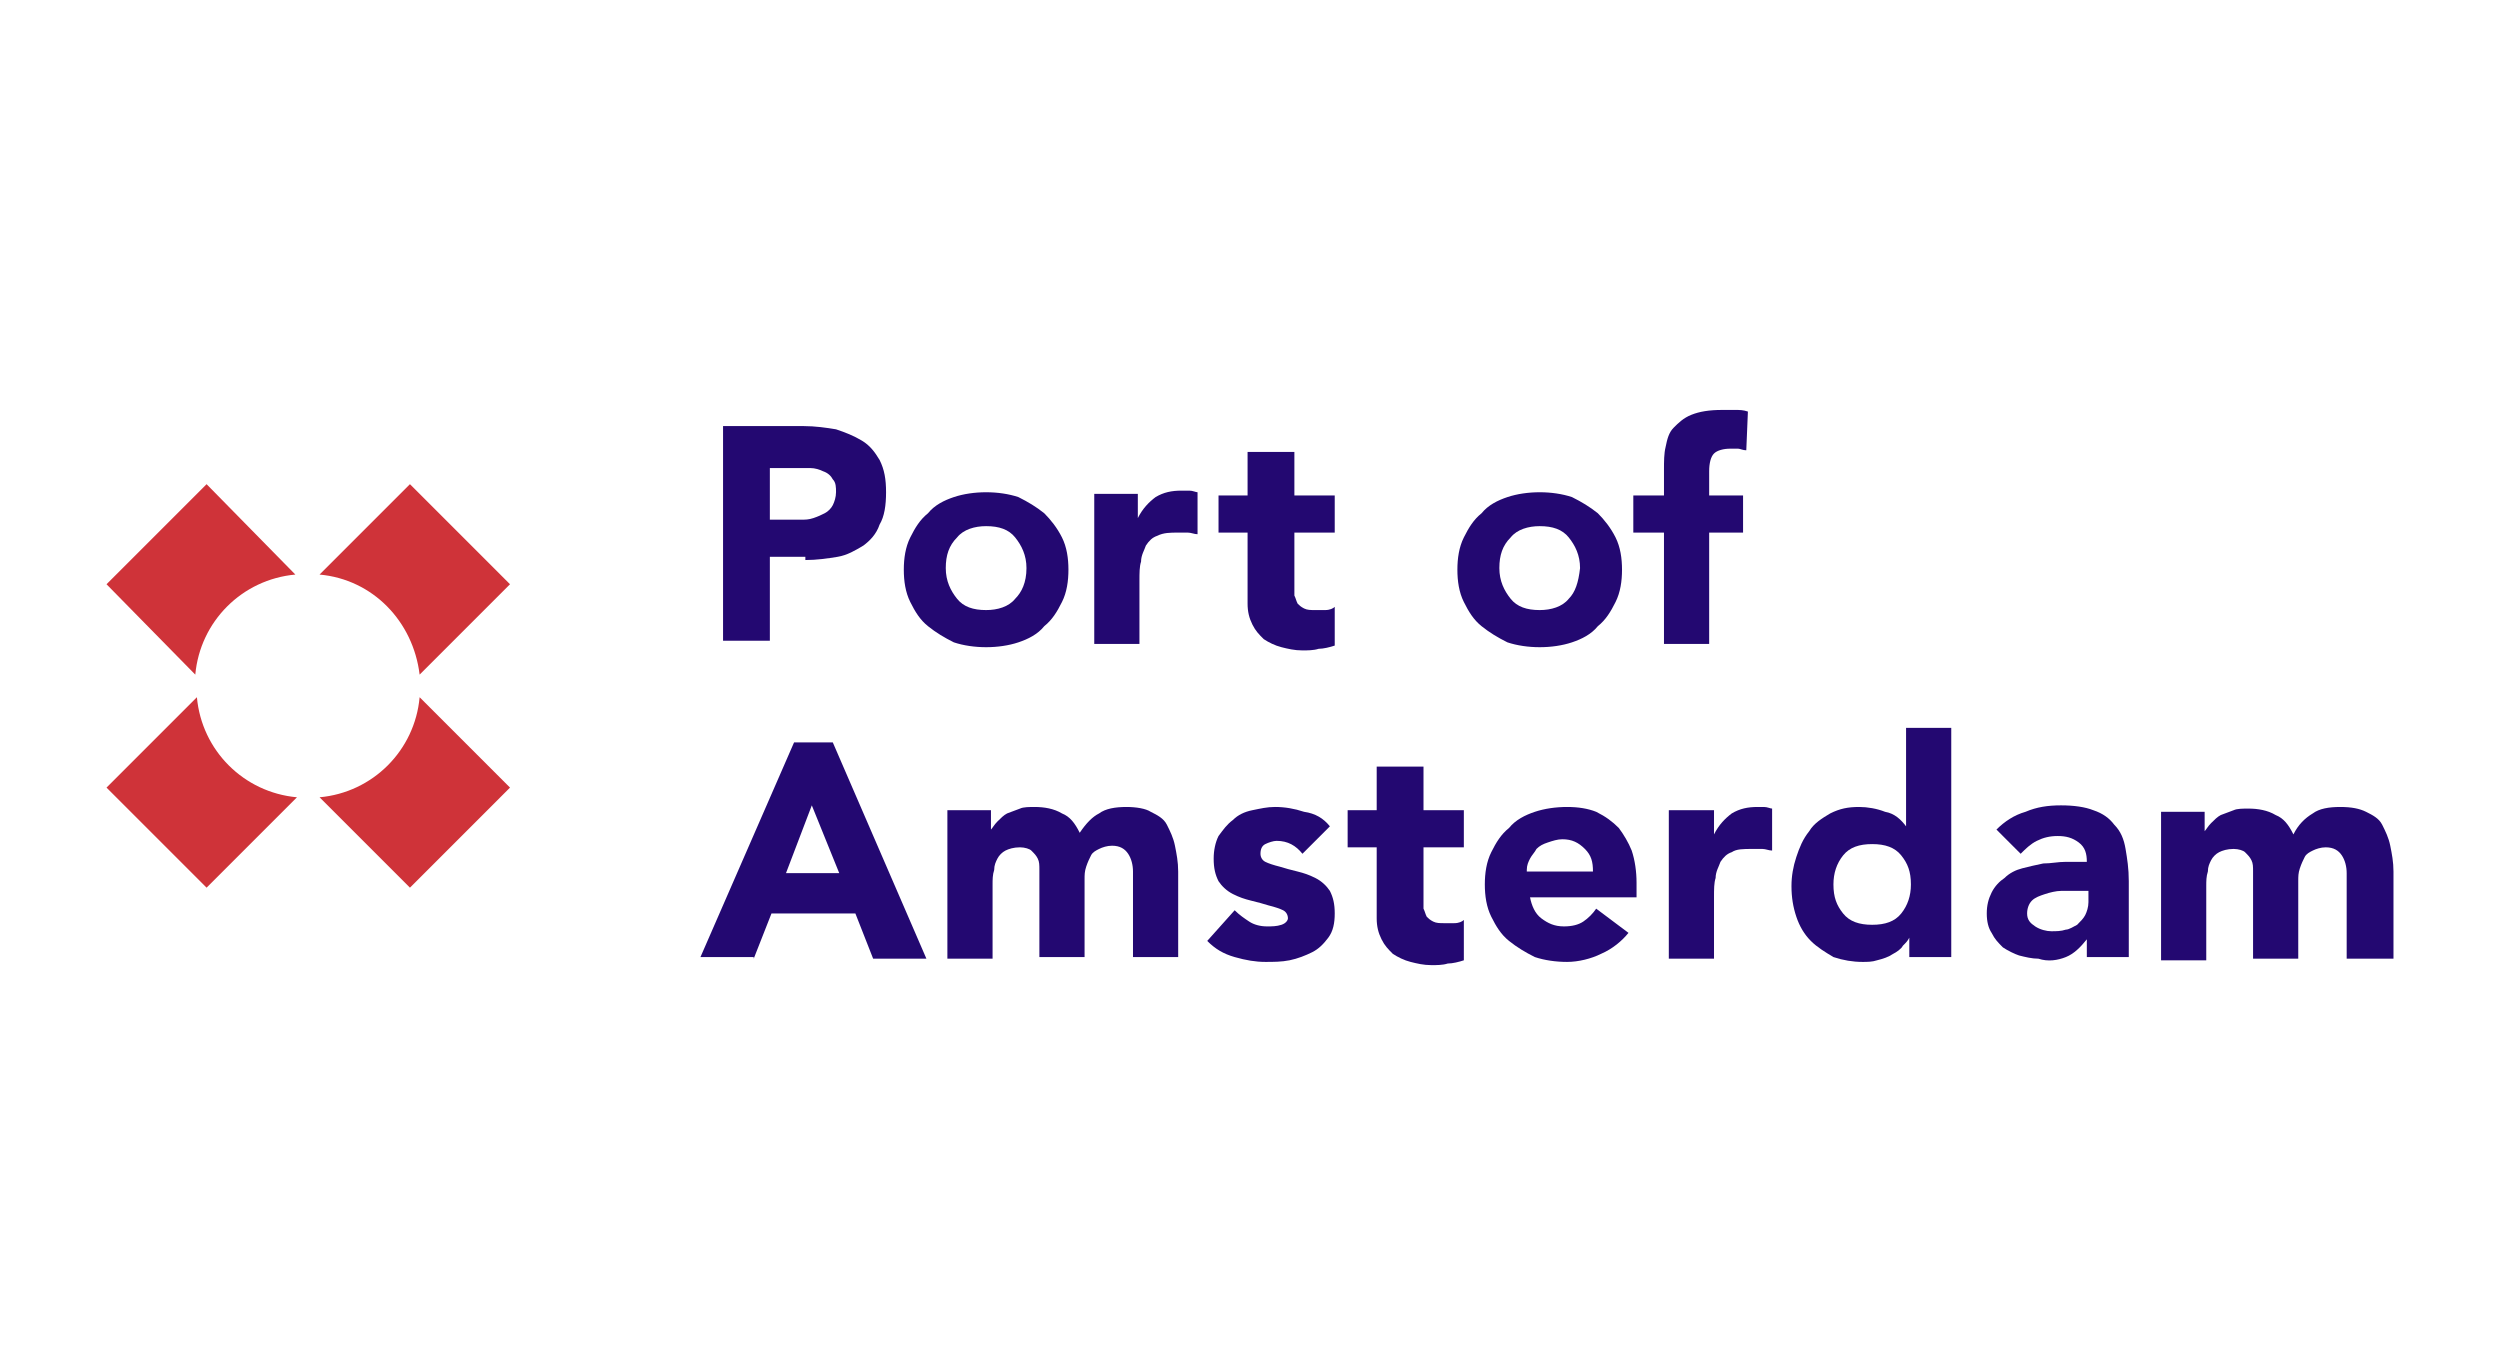 <?xml version="1.0" encoding="utf-8"?>
<!-- Generator: Adobe Illustrator 26.0.3, SVG Export Plug-In . SVG Version: 6.00 Build 0)  -->
<svg version="1.1" id="Layer_1" xmlns="http://www.w3.org/2000/svg" xmlns:xlink="http://www.w3.org/1999/xlink" x="0px" y="0px"
	 viewBox="0 0 154.9 85" style="enable-background:new 0 0 154.9 85;" xml:space="preserve">
<style type="text/css">
	.st0{fill:#CF3339;}
	.st1{fill:#230871;}
</style>
<g id="Layer_1_00000022528926824043515110000010654179477492876731_">
</g>
<g>
	<path class="st0" d="M26,41.8l5.6-5.6L25.4,30l-5.6,5.6C23.1,35.9,25.6,38.5,26,41.8L26,41.8z"/>
	<path class="st0" d="M12.1,41.8c0.3-3.3,2.9-5.9,6.2-6.2L12.8,30l-6.2,6.2L12.1,41.8L12.1,41.8z"/>
	<path class="st0" d="M25.4,55l6.2-6.2L26,43.2c-0.3,3.3-2.9,5.9-6.2,6.2L25.4,55L25.4,55z"/>
	<path class="st0" d="M12.8,55l5.6-5.6c-3.3-0.3-5.9-2.9-6.2-6.2l-5.6,5.6L12.8,55L12.8,55z"/>
	<path class="st1" d="M47.7,32.2V29h1.6c0.3,0,0.6,0,0.9,0c0.3,0,0.6,0.1,0.8,0.2c0.3,0.1,0.5,0.3,0.6,0.5c0.2,0.2,0.2,0.5,0.2,0.8
		c0,0.3-0.1,0.6-0.2,0.8c-0.1,0.2-0.3,0.4-0.5,0.5c-0.2,0.1-0.4,0.2-0.7,0.3c-0.3,0.1-0.5,0.1-0.8,0.1H47.7L47.7,32.2z M49.9,34.7
		c0.7,0,1.4-0.1,2-0.2c0.6-0.1,1.1-0.4,1.6-0.7c0.4-0.3,0.8-0.7,1-1.3c0.3-0.5,0.4-1.2,0.4-2c0-0.8-0.1-1.4-0.4-2
		c-0.3-0.5-0.6-0.9-1.1-1.2c-0.5-0.3-1-0.5-1.6-0.7c-0.6-0.1-1.3-0.2-2-0.2h-5v13.3h2.9v-5.2H49.9L49.9,34.7z"/>
	<path class="st1" d="M62.9,37.1c-0.4,0.5-1.1,0.7-1.8,0.7c-0.8,0-1.4-0.2-1.8-0.7c-0.4-0.5-0.7-1.1-0.7-1.9c0-0.8,0.2-1.4,0.7-1.9
		c0.4-0.5,1.1-0.7,1.8-0.7c0.8,0,1.4,0.2,1.8,0.7c0.4,0.5,0.7,1.1,0.7,1.9C63.6,36.1,63.3,36.7,62.9,37.1L62.9,37.1z M64.7,31.8
		c-0.5-0.4-1-0.7-1.6-1c-0.6-0.2-1.3-0.3-2-0.3c-0.7,0-1.4,0.1-2,0.3c-0.6,0.2-1.2,0.5-1.6,1c-0.5,0.4-0.8,0.9-1.1,1.5
		c-0.3,0.6-0.4,1.3-0.4,2c0,0.7,0.1,1.4,0.4,2c0.3,0.6,0.6,1.1,1.1,1.5c0.5,0.4,1,0.7,1.6,1c0.6,0.2,1.3,0.3,2,0.3
		c0.7,0,1.4-0.1,2-0.3c0.6-0.2,1.2-0.5,1.6-1c0.5-0.4,0.8-0.9,1.1-1.5c0.3-0.6,0.4-1.3,0.4-2c0-0.7-0.1-1.4-0.4-2
		C65.5,32.7,65.1,32.2,64.7,31.8L64.7,31.8z"/>
	<path class="st1" d="M67.8,30.7v9.2h2.8V36c0-0.5,0-0.9,0.1-1.2c0-0.4,0.2-0.7,0.3-1c0.2-0.3,0.4-0.5,0.7-0.6
		C72.1,33,72.5,33,73,33c0.2,0,0.4,0,0.6,0c0.2,0,0.4,0.1,0.6,0.1v-2.6c-0.1,0-0.3-0.1-0.5-0.1c-0.2,0-0.3,0-0.5,0
		c-0.6,0-1.1,0.1-1.6,0.4c-0.4,0.3-0.8,0.7-1.1,1.3h0v-1.5H67.8L67.8,30.7z"/>
	<path class="st1" d="M77.3,28v2.7h-1.8V33h1.8v4.4c0,0.5,0.1,0.9,0.3,1.3c0.2,0.4,0.4,0.6,0.7,0.9c0.3,0.2,0.7,0.4,1.1,0.5
		c0.4,0.1,0.8,0.2,1.3,0.2c0.3,0,0.7,0,1-0.1c0.3,0,0.7-0.1,1-0.2v-2.4c-0.1,0.1-0.3,0.2-0.6,0.2c-0.2,0-0.4,0-0.6,0
		c-0.3,0-0.5,0-0.7-0.1c-0.2-0.1-0.3-0.2-0.4-0.3c-0.1-0.2-0.1-0.3-0.2-0.5c0-0.2,0-0.4,0-0.7V33h2.5v-2.3h-2.5V28H77.3L77.3,28z"/>
	<path class="st1" d="M97.2,37.1c-0.4,0.5-1.1,0.7-1.8,0.7c-0.8,0-1.4-0.2-1.8-0.7c-0.4-0.5-0.7-1.1-0.7-1.9c0-0.8,0.2-1.4,0.7-1.9
		c0.4-0.5,1.1-0.7,1.8-0.7c0.8,0,1.4,0.2,1.8,0.7c0.4,0.5,0.7,1.1,0.7,1.9C97.8,36.1,97.6,36.7,97.2,37.1L97.2,37.1z M99,31.8
		c-0.5-0.4-1-0.7-1.6-1c-0.6-0.2-1.3-0.3-2-0.3c-0.7,0-1.4,0.1-2,0.3c-0.6,0.2-1.2,0.5-1.6,1c-0.5,0.4-0.8,0.9-1.1,1.5
		c-0.3,0.6-0.4,1.3-0.4,2c0,0.7,0.1,1.4,0.4,2c0.3,0.6,0.6,1.1,1.1,1.5c0.5,0.4,1,0.7,1.6,1c0.6,0.2,1.3,0.3,2,0.3
		c0.7,0,1.4-0.1,2-0.3c0.6-0.2,1.2-0.5,1.6-1c0.5-0.4,0.8-0.9,1.1-1.5c0.3-0.6,0.4-1.3,0.4-2c0-0.7-0.1-1.4-0.4-2
		C99.8,32.7,99.4,32.2,99,31.8L99,31.8z"/>
	<path class="st1" d="M106.2,28.1c0.2-0.2,0.6-0.3,1-0.3c0.2,0,0.3,0,0.5,0c0.1,0,0.3,0.1,0.5,0.1l0.1-2.4c-0.3-0.1-0.5-0.1-0.8-0.1
		c-0.3,0-0.6,0-0.8,0c-0.8,0-1.4,0.1-1.9,0.3c-0.5,0.2-0.8,0.5-1.1,0.8c-0.3,0.3-0.4,0.7-0.5,1.2c-0.1,0.4-0.1,0.9-0.1,1.4v1.6h-1.9
		V33h1.9v6.9h2.8V33h2.1v-2.3h-2.1v-1.5C105.9,28.7,106,28.3,106.2,28.1L106.2,28.1z"/>
	<path class="st1" d="M50.3,49.9l1.7,4.2h-3.3L50.3,49.9L50.3,49.9z M46.7,59.4l1.1-2.8h5.2l1.1,2.8h3.3L51.6,46h-2.4l-5.8,13.3
		H46.7L46.7,59.4z"/>
	<path class="st1" d="M66.9,51.6c-0.3-0.6-0.6-1-1.1-1.2c-0.5-0.3-1.1-0.4-1.7-0.4c-0.3,0-0.7,0-0.9,0.1c-0.3,0.1-0.5,0.2-0.8,0.3
		c-0.2,0.1-0.4,0.3-0.6,0.5c-0.2,0.2-0.3,0.4-0.4,0.5h0v-1.2h-2.7v9.2h2.8v-4.6c0-0.3,0-0.6,0.1-0.9c0-0.3,0.1-0.5,0.2-0.7
		c0.1-0.2,0.3-0.4,0.5-0.5c0.2-0.1,0.5-0.2,0.9-0.2c0.3,0,0.6,0.1,0.7,0.2c0.2,0.2,0.3,0.3,0.4,0.5c0.1,0.2,0.1,0.4,0.1,0.7
		c0,0.2,0,0.4,0,0.6v4.8h2.8v-4.8c0-0.3,0-0.5,0.1-0.8c0.1-0.3,0.2-0.5,0.3-0.7c0.1-0.2,0.3-0.3,0.5-0.4c0.2-0.1,0.5-0.2,0.8-0.2
		c0.5,0,0.8,0.2,1,0.5c0.2,0.3,0.3,0.7,0.3,1.1v5.3h2.8V54c0-0.6-0.1-1.1-0.2-1.6c-0.1-0.5-0.3-0.9-0.5-1.3c-0.2-0.4-0.6-0.6-1-0.8
		C71,50.1,70.4,50,69.8,50c-0.7,0-1.3,0.1-1.7,0.4C67.7,50.6,67.3,51,66.9,51.6L66.9,51.6z"/>
	<path class="st1" d="M79.4,57.3c-0.3,0.1-0.6,0.1-0.9,0.1c-0.4,0-0.8-0.1-1.1-0.3c-0.3-0.2-0.6-0.4-0.9-0.7l-1.7,1.9
		c0.5,0.5,1,0.8,1.7,1c0.7,0.2,1.3,0.3,1.9,0.3c0.5,0,1,0,1.5-0.1c0.5-0.1,1-0.3,1.4-0.5c0.4-0.2,0.7-0.5,1-0.9
		c0.3-0.4,0.4-0.9,0.4-1.5c0-0.6-0.1-1-0.3-1.4c-0.2-0.3-0.5-0.6-0.9-0.8c-0.4-0.2-0.7-0.3-1.1-0.4c-0.4-0.1-0.8-0.2-1.1-0.3
		c-0.4-0.1-0.7-0.2-0.9-0.3c-0.2-0.1-0.3-0.3-0.3-0.5c0-0.3,0.1-0.5,0.3-0.6c0.2-0.1,0.5-0.2,0.7-0.2c0.7,0,1.2,0.3,1.6,0.8l1.7-1.7
		c-0.4-0.5-0.9-0.8-1.6-0.9c-0.6-0.2-1.2-0.3-1.8-0.3c-0.5,0-0.9,0.1-1.4,0.2c-0.5,0.1-0.9,0.3-1.2,0.6c-0.4,0.3-0.6,0.6-0.9,1
		c-0.2,0.4-0.3,0.9-0.3,1.4c0,0.6,0.1,1,0.3,1.4c0.2,0.3,0.5,0.6,0.9,0.8c0.4,0.2,0.7,0.3,1.1,0.4c0.4,0.1,0.8,0.2,1.1,0.3
		c0.4,0.1,0.7,0.2,0.9,0.3c0.2,0.1,0.3,0.3,0.3,0.5C79.8,57,79.7,57.2,79.4,57.3L79.4,57.3z"/>
	<path class="st1" d="M85.3,47.5v2.7h-1.8v2.3h1.8v4.4c0,0.5,0.1,0.9,0.3,1.3c0.2,0.4,0.4,0.6,0.7,0.9c0.3,0.2,0.7,0.4,1.1,0.5
		c0.4,0.1,0.8,0.2,1.3,0.2c0.3,0,0.7,0,1-0.1c0.3,0,0.7-0.1,1-0.2V57c-0.1,0.1-0.3,0.2-0.6,0.2c-0.2,0-0.4,0-0.6,0
		c-0.3,0-0.5,0-0.7-0.1c-0.2-0.1-0.3-0.2-0.4-0.3c-0.1-0.2-0.1-0.3-0.2-0.5c0-0.2,0-0.4,0-0.7v-3.1h2.5v-2.3h-2.5v-2.7H85.3
		L85.3,47.5z"/>
	<path class="st1" d="M94.6,53.9c0-0.3,0.1-0.5,0.2-0.7c0.1-0.2,0.3-0.4,0.4-0.6c0.2-0.2,0.4-0.3,0.7-0.4c0.3-0.1,0.6-0.2,0.9-0.2
		c0.6,0,1,0.2,1.4,0.6c0.4,0.4,0.5,0.8,0.5,1.4H94.6L94.6,53.9z M100.3,51.3c-0.4-0.4-0.8-0.7-1.4-1c-0.5-0.2-1.1-0.3-1.8-0.3
		c-0.7,0-1.4,0.1-2,0.3c-0.6,0.2-1.2,0.5-1.6,1c-0.5,0.4-0.8,0.9-1.1,1.5c-0.3,0.6-0.4,1.3-0.4,2c0,0.7,0.1,1.4,0.4,2
		c0.3,0.6,0.6,1.1,1.1,1.5c0.5,0.4,1,0.7,1.6,1c0.6,0.2,1.3,0.3,2,0.3c0.7,0,1.5-0.2,2.1-0.5c0.7-0.3,1.3-0.8,1.7-1.3l-2-1.5
		c-0.2,0.3-0.5,0.6-0.8,0.8c-0.3,0.2-0.7,0.3-1.2,0.3c-0.6,0-1-0.2-1.4-0.5c-0.4-0.3-0.6-0.8-0.7-1.3h6.6v-0.9c0-0.7-0.1-1.4-0.3-2
		C100.9,52.2,100.6,51.7,100.3,51.3L100.3,51.3z"/>
	<path class="st1" d="M108.9,50c-0.6,0-1.1,0.1-1.6,0.4c-0.4,0.3-0.8,0.7-1.1,1.3h0v-1.5h-2.8v9.2h2.8v-3.8c0-0.5,0-0.9,0.1-1.2
		c0-0.4,0.2-0.7,0.3-1c0.2-0.3,0.4-0.5,0.7-0.6c0.3-0.2,0.7-0.2,1.3-0.2c0.2,0,0.4,0,0.6,0c0.2,0,0.4,0.1,0.6,0.1v-2.6
		c-0.1,0-0.3-0.1-0.5-0.1C109.2,50,109.1,50,108.9,50L108.9,50z"/>
	<path class="st1" d="M114.2,56.6c-0.4-0.5-0.6-1-0.6-1.8c0-0.7,0.2-1.3,0.6-1.8c0.4-0.5,1-0.7,1.8-0.7c0.8,0,1.4,0.2,1.8,0.7
		c0.4,0.5,0.6,1,0.6,1.8c0,0.7-0.2,1.3-0.6,1.8c-0.4,0.5-1,0.7-1.8,0.7C115.2,57.3,114.6,57.1,114.2,56.6L114.2,56.6z M117.3,59.1
		c0.2-0.1,0.5-0.3,0.6-0.5c0.2-0.2,0.3-0.3,0.4-0.5h0v1.2h2.6V45.1h-2.8v6.1h0c-0.3-0.4-0.7-0.8-1.3-0.9c-0.5-0.2-1.1-0.3-1.6-0.3
		c-0.7,0-1.2,0.1-1.8,0.4c-0.5,0.3-1,0.6-1.3,1.1c-0.4,0.5-0.6,1-0.8,1.6c-0.2,0.6-0.3,1.2-0.3,1.8c0,0.7,0.1,1.3,0.3,1.9
		c0.2,0.6,0.5,1.1,0.9,1.5c0.4,0.4,0.9,0.7,1.4,1c0.6,0.2,1.2,0.3,1.8,0.3c0.3,0,0.6,0,0.9-0.1C116.7,59.4,117,59.3,117.3,59.1
		L117.3,59.1z"/>
	<path class="st1" d="M125.6,56.6c0-0.3,0.1-0.6,0.3-0.8c0.2-0.2,0.5-0.3,0.8-0.4c0.3-0.1,0.7-0.2,1-0.2c0.3,0,0.6,0,0.9,0h0.8v0.7
		c0,0.3-0.1,0.6-0.2,0.8c-0.1,0.2-0.3,0.4-0.5,0.6c-0.2,0.1-0.5,0.3-0.7,0.3c-0.3,0.1-0.6,0.1-0.9,0.1c-0.3,0-0.7-0.1-1-0.3
		C125.8,57.2,125.6,57,125.6,56.6L125.6,56.6z M128,59.3c0.5-0.2,0.9-0.6,1.3-1.1h0v1.1h2.6v-4.7c0-0.8-0.1-1.4-0.2-2
		c-0.1-0.6-0.3-1.1-0.7-1.5c-0.3-0.4-0.7-0.7-1.3-0.9c-0.5-0.2-1.2-0.3-2-0.3c-0.8,0-1.5,0.1-2.2,0.4c-0.7,0.2-1.3,0.6-1.8,1.1
		l1.5,1.5c0.3-0.3,0.6-0.6,1-0.8c0.4-0.2,0.8-0.3,1.3-0.3c0.5,0,0.9,0.1,1.3,0.4c0.4,0.3,0.5,0.7,0.5,1.2c-0.4,0-0.8,0-1.3,0
		c-0.5,0-0.9,0.1-1.4,0.1c-0.5,0.1-0.9,0.2-1.3,0.3c-0.4,0.1-0.8,0.3-1.1,0.6c-0.3,0.2-0.6,0.5-0.8,0.9c-0.2,0.4-0.3,0.8-0.3,1.3
		c0,0.5,0.1,0.9,0.3,1.2c0.2,0.4,0.4,0.6,0.7,0.9c0.3,0.2,0.7,0.4,1,0.5c0.4,0.1,0.8,0.2,1.2,0.2h0C126.9,59.6,127.5,59.5,128,59.3
		L128,59.3z"/>
	<path class="st1" d="M148.3,59.4V54c0-0.6-0.1-1.1-0.2-1.6c-0.1-0.5-0.3-0.9-0.5-1.3c-0.2-0.4-0.6-0.6-1-0.8
		c-0.4-0.2-0.9-0.3-1.6-0.3c-0.7,0-1.3,0.1-1.7,0.4c-0.5,0.3-0.9,0.7-1.2,1.3c-0.3-0.6-0.6-1-1.1-1.2c-0.5-0.3-1.1-0.4-1.7-0.4
		c-0.3,0-0.7,0-0.9,0.1c-0.3,0.1-0.5,0.2-0.8,0.3c-0.2,0.1-0.4,0.3-0.6,0.5c-0.2,0.2-0.3,0.4-0.4,0.5h0v-1.2h-2.7v9.2h2.8v-4.6
		c0-0.3,0-0.6,0.1-0.9c0-0.3,0.1-0.5,0.2-0.7c0.1-0.2,0.3-0.4,0.5-0.5c0.2-0.1,0.5-0.2,0.9-0.2c0.3,0,0.6,0.1,0.7,0.2
		c0.2,0.2,0.3,0.3,0.4,0.5c0.1,0.2,0.1,0.4,0.1,0.7c0,0.2,0,0.4,0,0.6v4.8h2.8v-4.8c0-0.3,0-0.5,0.1-0.8c0.1-0.3,0.2-0.5,0.3-0.7
		c0.1-0.2,0.3-0.3,0.5-0.4c0.2-0.1,0.5-0.2,0.8-0.2c0.5,0,0.8,0.2,1,0.5c0.2,0.3,0.3,0.7,0.3,1.1v5.3H148.3L148.3,59.4z"/>
</g>
</svg>
